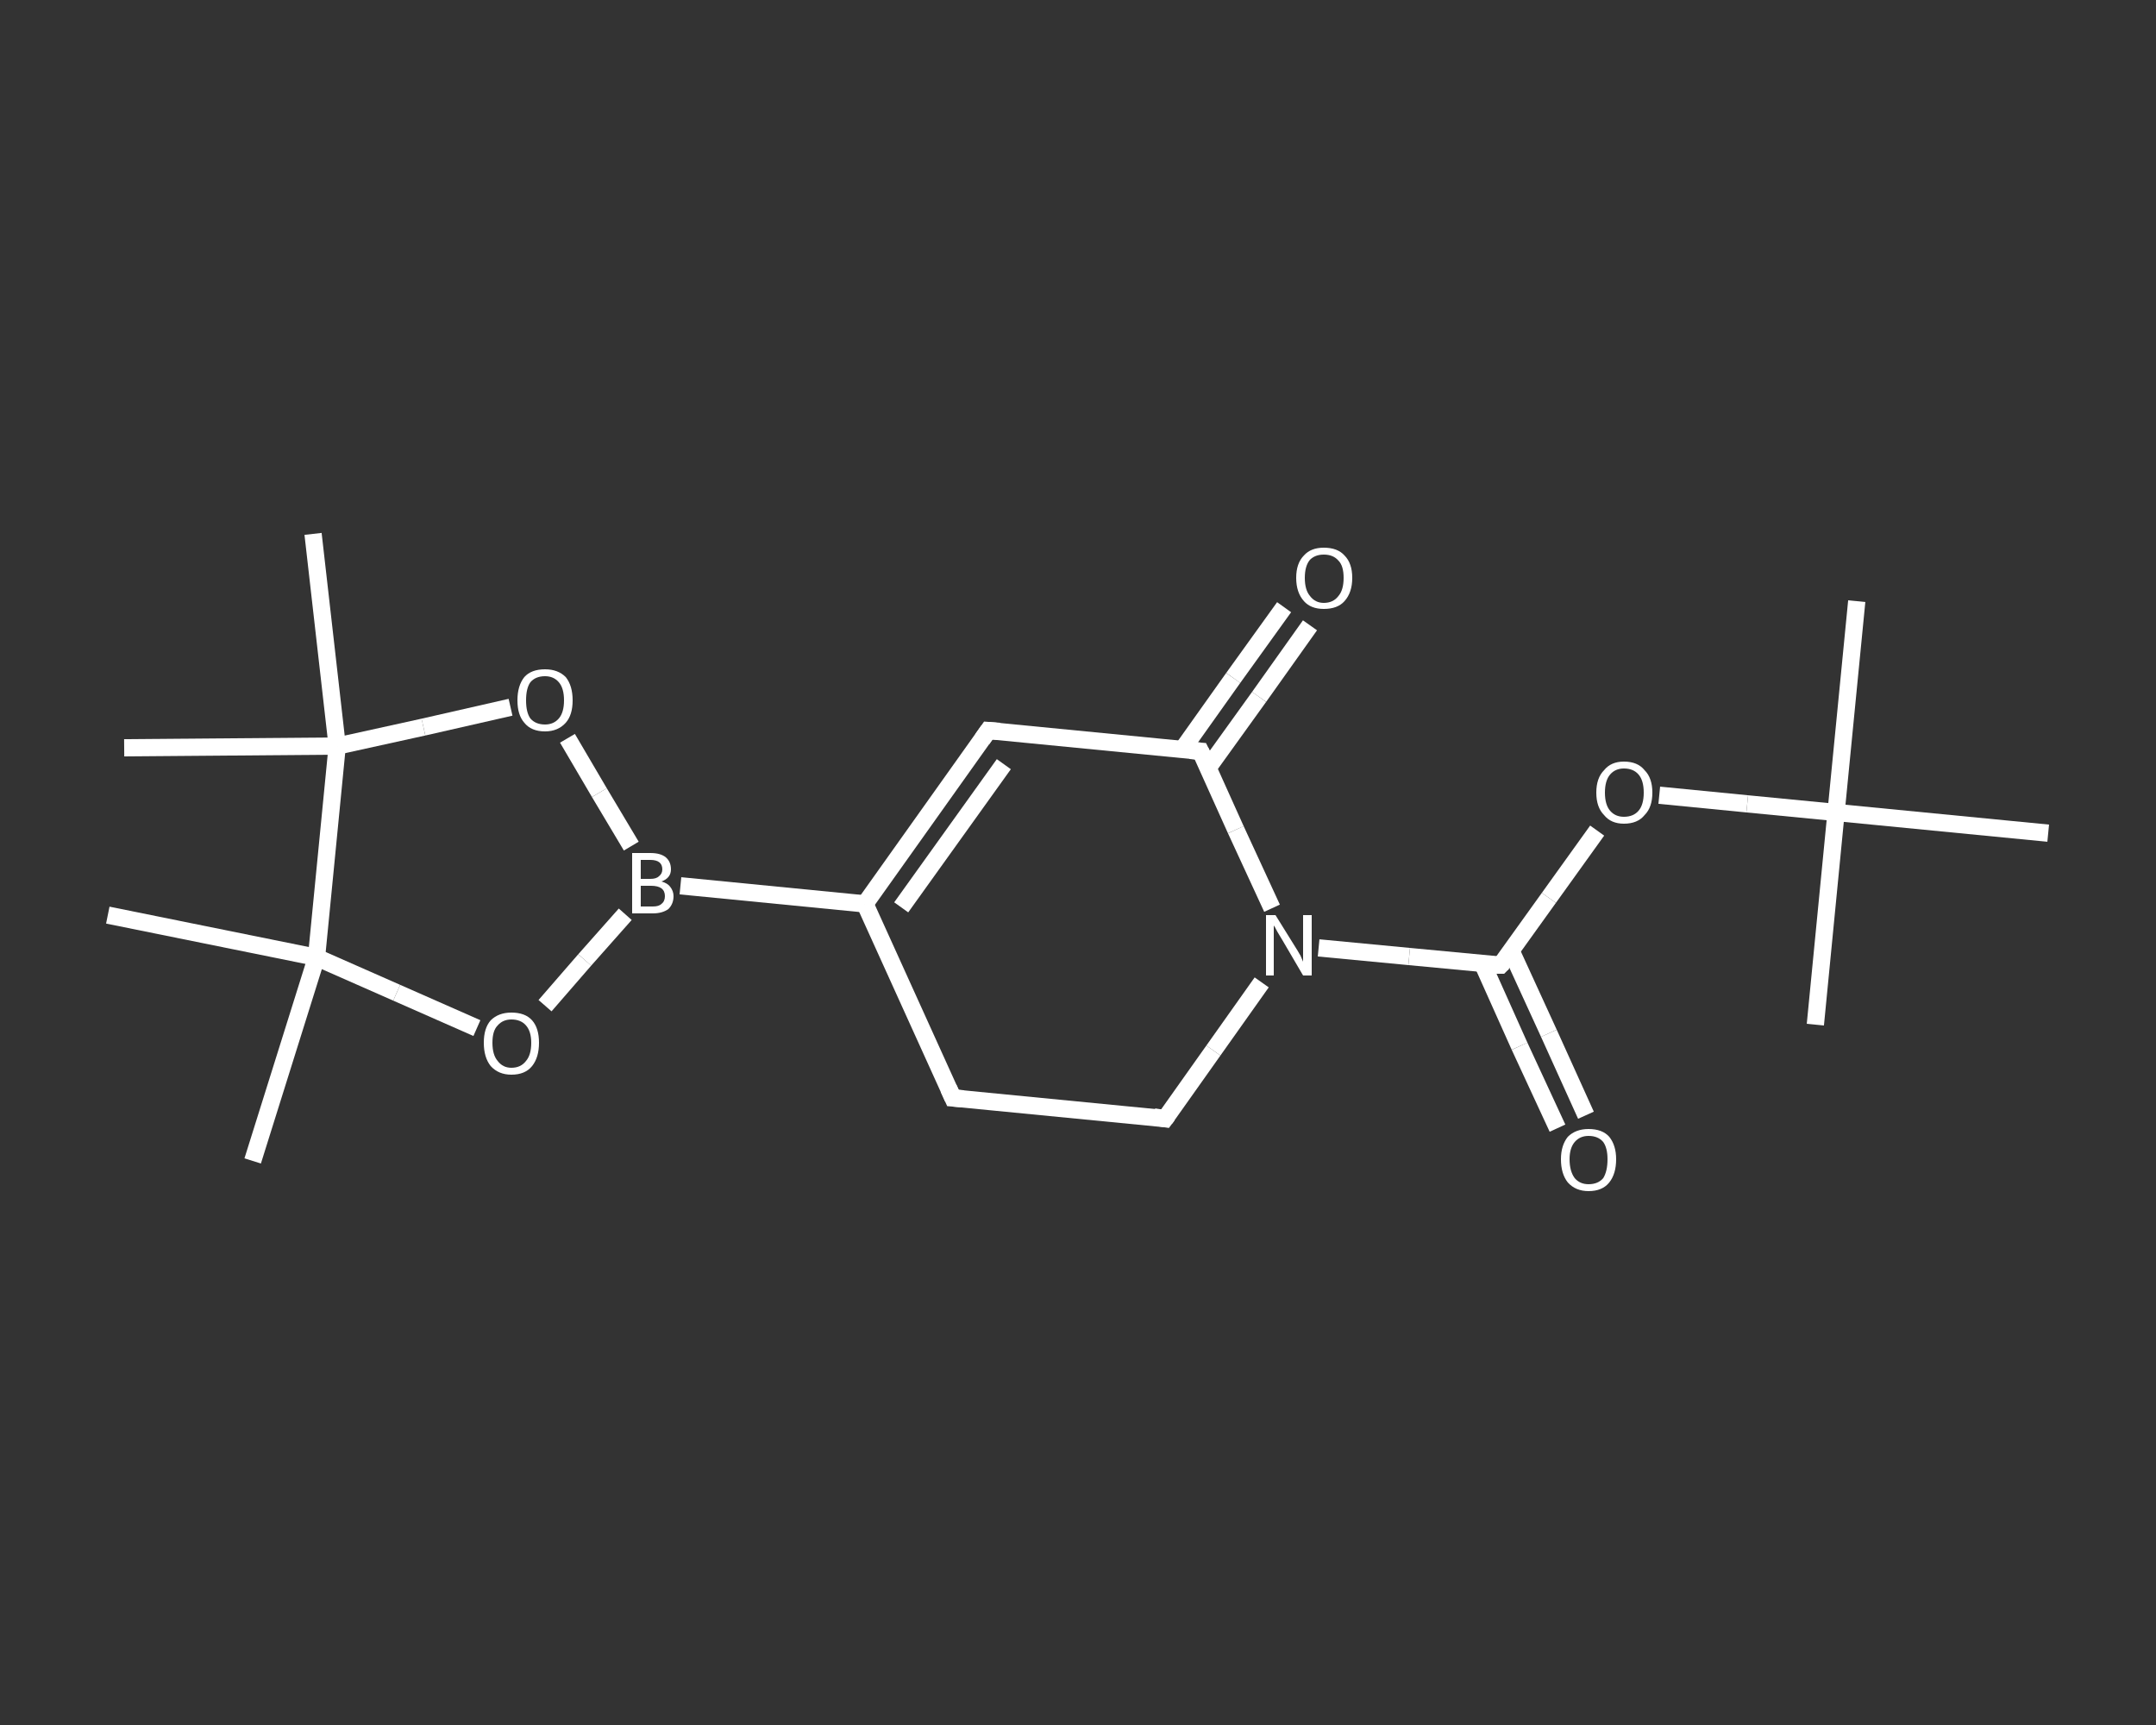<?xml version='1.0' encoding='iso-8859-1'?>
<svg version='1.1' baseProfile='full'
              xmlns='http://www.w3.org/2000/svg'
                      xmlns:rdkit='http://www.rdkit.org/xml'
                      xmlns:xlink='http://www.w3.org/1999/xlink'
                  xml:space='preserve'
width='250px' height='200px' viewBox='0 0 250 200'>
<rect x="0" y="0" width="250" height="200" fill="#333333" stroke="none"/>
<!-- END OF HEADER -->
<rect style='opacity:1.0;fill:transparent;stroke:none' width='250.0' height='200.0' x='0.0' y='0.0'> </rect>
<path class='bond-0 atom-0 atom-1' d='M 215.3,69.7 L 212.9,94.2' style='fill:none;fill-rule:evenodd;stroke:#FFFFFF;stroke-width:2.0px;stroke-linecap:butt;stroke-linejoin:miter;stroke-opacity:1' />
<path class='bond-1 atom-1 atom-2' d='M 212.9,94.2 L 210.5,118.8' style='fill:none;fill-rule:evenodd;stroke:#FFFFFF;stroke-width:2.0px;stroke-linecap:butt;stroke-linejoin:miter;stroke-opacity:1' />
<path class='bond-2 atom-1 atom-3' d='M 212.9,94.2 L 237.5,96.6' style='fill:none;fill-rule:evenodd;stroke:#FFFFFF;stroke-width:2.0px;stroke-linecap:butt;stroke-linejoin:miter;stroke-opacity:1' />
<path class='bond-3 atom-1 atom-4' d='M 212.9,94.2 L 202.6,93.2' style='fill:none;fill-rule:evenodd;stroke:#FFFFFF;stroke-width:2.0px;stroke-linecap:butt;stroke-linejoin:miter;stroke-opacity:1' />
<path class='bond-3 atom-1 atom-4' d='M 202.6,93.2 L 192.4,92.2' style='fill:none;fill-rule:evenodd;stroke:#FFFFFF;stroke-width:2.0px;stroke-linecap:butt;stroke-linejoin:miter;stroke-opacity:1' />
<path class='bond-4 atom-4 atom-5' d='M 185.2,96.3 L 179.6,104.1' style='fill:none;fill-rule:evenodd;stroke:#FFFFFF;stroke-width:2.0px;stroke-linecap:butt;stroke-linejoin:miter;stroke-opacity:1' />
<path class='bond-4 atom-4 atom-5' d='M 179.6,104.1 L 174.0,111.9' style='fill:none;fill-rule:evenodd;stroke:#FFFFFF;stroke-width:2.0px;stroke-linecap:butt;stroke-linejoin:miter;stroke-opacity:1' />
<path class='bond-5 atom-5 atom-6' d='M 171.9,111.7 L 176.2,121.3' style='fill:none;fill-rule:evenodd;stroke:#FFFFFF;stroke-width:2.0px;stroke-linecap:butt;stroke-linejoin:miter;stroke-opacity:1' />
<path class='bond-5 atom-5 atom-6' d='M 176.2,121.3 L 180.6,130.8' style='fill:none;fill-rule:evenodd;stroke:#FFFFFF;stroke-width:2.0px;stroke-linecap:butt;stroke-linejoin:miter;stroke-opacity:1' />
<path class='bond-5 atom-5 atom-6' d='M 175.2,110.2 L 179.6,119.8' style='fill:none;fill-rule:evenodd;stroke:#FFFFFF;stroke-width:2.0px;stroke-linecap:butt;stroke-linejoin:miter;stroke-opacity:1' />
<path class='bond-5 atom-5 atom-6' d='M 179.6,119.8 L 183.9,129.3' style='fill:none;fill-rule:evenodd;stroke:#FFFFFF;stroke-width:2.0px;stroke-linecap:butt;stroke-linejoin:miter;stroke-opacity:1' />
<path class='bond-6 atom-5 atom-7' d='M 174.0,111.9 L 163.4,110.9' style='fill:none;fill-rule:evenodd;stroke:#FFFFFF;stroke-width:2.0px;stroke-linecap:butt;stroke-linejoin:miter;stroke-opacity:1' />
<path class='bond-6 atom-5 atom-7' d='M 163.4,110.9 L 152.9,109.9' style='fill:none;fill-rule:evenodd;stroke:#FFFFFF;stroke-width:2.0px;stroke-linecap:butt;stroke-linejoin:miter;stroke-opacity:1' />
<path class='bond-7 atom-7 atom-8' d='M 146.3,113.9 L 140.7,121.8' style='fill:none;fill-rule:evenodd;stroke:#FFFFFF;stroke-width:2.0px;stroke-linecap:butt;stroke-linejoin:miter;stroke-opacity:1' />
<path class='bond-7 atom-7 atom-8' d='M 140.7,121.8 L 135.1,129.7' style='fill:none;fill-rule:evenodd;stroke:#FFFFFF;stroke-width:2.0px;stroke-linecap:butt;stroke-linejoin:miter;stroke-opacity:1' />
<path class='bond-8 atom-8 atom-9' d='M 135.1,129.7 L 110.5,127.3' style='fill:none;fill-rule:evenodd;stroke:#FFFFFF;stroke-width:2.0px;stroke-linecap:butt;stroke-linejoin:miter;stroke-opacity:1' />
<path class='bond-9 atom-9 atom-10' d='M 110.5,127.3 L 100.3,104.8' style='fill:none;fill-rule:evenodd;stroke:#FFFFFF;stroke-width:2.0px;stroke-linecap:butt;stroke-linejoin:miter;stroke-opacity:1' />
<path class='bond-10 atom-10 atom-11' d='M 100.3,104.8 L 78.9,102.7' style='fill:none;fill-rule:evenodd;stroke:#FFFFFF;stroke-width:2.0px;stroke-linecap:butt;stroke-linejoin:miter;stroke-opacity:1' />
<path class='bond-11 atom-11 atom-12' d='M 72.5,106.0 L 67.8,111.3' style='fill:none;fill-rule:evenodd;stroke:#FFFFFF;stroke-width:2.0px;stroke-linecap:butt;stroke-linejoin:miter;stroke-opacity:1' />
<path class='bond-11 atom-11 atom-12' d='M 67.8,111.3 L 63.2,116.6' style='fill:none;fill-rule:evenodd;stroke:#FFFFFF;stroke-width:2.0px;stroke-linecap:butt;stroke-linejoin:miter;stroke-opacity:1' />
<path class='bond-12 atom-12 atom-13' d='M 55.3,119.2 L 46.0,115.1' style='fill:none;fill-rule:evenodd;stroke:#FFFFFF;stroke-width:2.0px;stroke-linecap:butt;stroke-linejoin:miter;stroke-opacity:1' />
<path class='bond-12 atom-12 atom-13' d='M 46.0,115.1 L 36.7,111.0' style='fill:none;fill-rule:evenodd;stroke:#FFFFFF;stroke-width:2.0px;stroke-linecap:butt;stroke-linejoin:miter;stroke-opacity:1' />
<path class='bond-13 atom-13 atom-14' d='M 36.7,111.0 L 29.3,134.6' style='fill:none;fill-rule:evenodd;stroke:#FFFFFF;stroke-width:2.0px;stroke-linecap:butt;stroke-linejoin:miter;stroke-opacity:1' />
<path class='bond-14 atom-13 atom-15' d='M 36.7,111.0 L 12.5,106.1' style='fill:none;fill-rule:evenodd;stroke:#FFFFFF;stroke-width:2.0px;stroke-linecap:butt;stroke-linejoin:miter;stroke-opacity:1' />
<path class='bond-15 atom-13 atom-16' d='M 36.7,111.0 L 39.1,86.5' style='fill:none;fill-rule:evenodd;stroke:#FFFFFF;stroke-width:2.0px;stroke-linecap:butt;stroke-linejoin:miter;stroke-opacity:1' />
<path class='bond-16 atom-16 atom-17' d='M 39.1,86.5 L 14.4,86.7' style='fill:none;fill-rule:evenodd;stroke:#FFFFFF;stroke-width:2.0px;stroke-linecap:butt;stroke-linejoin:miter;stroke-opacity:1' />
<path class='bond-17 atom-16 atom-18' d='M 39.1,86.5 L 36.3,61.9' style='fill:none;fill-rule:evenodd;stroke:#FFFFFF;stroke-width:2.0px;stroke-linecap:butt;stroke-linejoin:miter;stroke-opacity:1' />
<path class='bond-18 atom-16 atom-19' d='M 39.1,86.5 L 49.1,84.3' style='fill:none;fill-rule:evenodd;stroke:#FFFFFF;stroke-width:2.0px;stroke-linecap:butt;stroke-linejoin:miter;stroke-opacity:1' />
<path class='bond-18 atom-16 atom-19' d='M 49.1,84.3 L 59.2,82.0' style='fill:none;fill-rule:evenodd;stroke:#FFFFFF;stroke-width:2.0px;stroke-linecap:butt;stroke-linejoin:miter;stroke-opacity:1' />
<path class='bond-19 atom-10 atom-20' d='M 100.3,104.8 L 114.6,84.7' style='fill:none;fill-rule:evenodd;stroke:#FFFFFF;stroke-width:2.0px;stroke-linecap:butt;stroke-linejoin:miter;stroke-opacity:1' />
<path class='bond-19 atom-10 atom-20' d='M 104.5,105.2 L 116.4,88.6' style='fill:none;fill-rule:evenodd;stroke:#FFFFFF;stroke-width:2.0px;stroke-linecap:butt;stroke-linejoin:miter;stroke-opacity:1' />
<path class='bond-20 atom-20 atom-21' d='M 114.6,84.7 L 139.2,87.1' style='fill:none;fill-rule:evenodd;stroke:#FFFFFF;stroke-width:2.0px;stroke-linecap:butt;stroke-linejoin:miter;stroke-opacity:1' />
<path class='bond-21 atom-21 atom-22' d='M 140.1,89.0 L 146.0,80.8' style='fill:none;fill-rule:evenodd;stroke:#FFFFFF;stroke-width:2.0px;stroke-linecap:butt;stroke-linejoin:miter;stroke-opacity:1' />
<path class='bond-21 atom-21 atom-22' d='M 146.0,80.8 L 151.9,72.5' style='fill:none;fill-rule:evenodd;stroke:#FFFFFF;stroke-width:2.0px;stroke-linecap:butt;stroke-linejoin:miter;stroke-opacity:1' />
<path class='bond-21 atom-21 atom-22' d='M 137.1,86.9 L 143.0,78.6' style='fill:none;fill-rule:evenodd;stroke:#FFFFFF;stroke-width:2.0px;stroke-linecap:butt;stroke-linejoin:miter;stroke-opacity:1' />
<path class='bond-21 atom-21 atom-22' d='M 143.0,78.6 L 148.9,70.4' style='fill:none;fill-rule:evenodd;stroke:#FFFFFF;stroke-width:2.0px;stroke-linecap:butt;stroke-linejoin:miter;stroke-opacity:1' />
<path class='bond-22 atom-21 atom-7' d='M 139.2,87.1 L 143.3,96.2' style='fill:none;fill-rule:evenodd;stroke:#FFFFFF;stroke-width:2.0px;stroke-linecap:butt;stroke-linejoin:miter;stroke-opacity:1' />
<path class='bond-22 atom-21 atom-7' d='M 143.3,96.2 L 147.5,105.3' style='fill:none;fill-rule:evenodd;stroke:#FFFFFF;stroke-width:2.0px;stroke-linecap:butt;stroke-linejoin:miter;stroke-opacity:1' />
<path class='bond-23 atom-19 atom-11' d='M 65.8,85.6 L 69.5,91.9' style='fill:none;fill-rule:evenodd;stroke:#FFFFFF;stroke-width:2.0px;stroke-linecap:butt;stroke-linejoin:miter;stroke-opacity:1' />
<path class='bond-23 atom-19 atom-11' d='M 69.5,91.9 L 73.2,98.1' style='fill:none;fill-rule:evenodd;stroke:#FFFFFF;stroke-width:2.0px;stroke-linecap:butt;stroke-linejoin:miter;stroke-opacity:1' />
<path d='M 174.3,111.6 L 174.0,111.9 L 173.5,111.9' style='fill:none;stroke:#FFFFFF;stroke-width:2.0px;stroke-linecap:butt;stroke-linejoin:miter;stroke-opacity:1;' />
<path d='M 135.4,129.3 L 135.1,129.7 L 133.8,129.5' style='fill:none;stroke:#FFFFFF;stroke-width:2.0px;stroke-linecap:butt;stroke-linejoin:miter;stroke-opacity:1;' />
<path d='M 111.7,127.4 L 110.5,127.3 L 110.0,126.2' style='fill:none;stroke:#FFFFFF;stroke-width:2.0px;stroke-linecap:butt;stroke-linejoin:miter;stroke-opacity:1;' />
<path d='M 113.9,85.7 L 114.6,84.7 L 115.9,84.8' style='fill:none;stroke:#FFFFFF;stroke-width:2.0px;stroke-linecap:butt;stroke-linejoin:miter;stroke-opacity:1;' />
<path d='M 138.0,87.0 L 139.2,87.1 L 139.4,87.5' style='fill:none;stroke:#FFFFFF;stroke-width:2.0px;stroke-linecap:butt;stroke-linejoin:miter;stroke-opacity:1;' />
<path class='atom-4' d='M 185.1 91.9
Q 185.1 90.2, 186.0 89.3
Q 186.8 88.3, 188.3 88.3
Q 189.9 88.3, 190.7 89.3
Q 191.6 90.2, 191.6 91.9
Q 191.6 93.6, 190.7 94.5
Q 189.9 95.5, 188.3 95.5
Q 186.8 95.5, 186.0 94.5
Q 185.1 93.6, 185.1 91.9
M 188.3 94.7
Q 189.4 94.7, 190.0 94.0
Q 190.6 93.3, 190.6 91.9
Q 190.6 90.5, 190.0 89.8
Q 189.4 89.1, 188.3 89.1
Q 187.3 89.1, 186.7 89.8
Q 186.1 90.5, 186.1 91.9
Q 186.1 93.3, 186.7 94.0
Q 187.3 94.7, 188.3 94.7
' fill='#FFFFFF'/>
<path class='atom-6' d='M 181.0 134.4
Q 181.0 132.8, 181.8 131.8
Q 182.7 130.9, 184.2 130.9
Q 185.8 130.9, 186.6 131.8
Q 187.4 132.8, 187.4 134.4
Q 187.4 136.1, 186.6 137.1
Q 185.8 138.1, 184.2 138.1
Q 182.7 138.1, 181.8 137.1
Q 181.0 136.1, 181.0 134.4
M 184.2 137.3
Q 185.3 137.3, 185.9 136.6
Q 186.4 135.8, 186.4 134.4
Q 186.4 133.1, 185.9 132.4
Q 185.3 131.7, 184.2 131.7
Q 183.2 131.7, 182.6 132.4
Q 182.0 133.1, 182.0 134.4
Q 182.0 135.8, 182.6 136.6
Q 183.2 137.3, 184.2 137.3
' fill='#FFFFFF'/>
<path class='atom-7' d='M 147.9 106.1
L 150.2 109.8
Q 150.4 110.1, 150.8 110.8
Q 151.1 111.5, 151.1 111.5
L 151.1 106.1
L 152.1 106.1
L 152.1 113.1
L 151.1 113.1
L 148.7 109.0
Q 148.4 108.5, 148.1 108.0
Q 147.8 107.4, 147.7 107.3
L 147.7 113.1
L 146.8 113.1
L 146.8 106.1
L 147.9 106.1
' fill='#FFFFFF'/>
<path class='atom-11' d='M 76.7 102.2
Q 77.4 102.4, 77.7 102.8
Q 78.1 103.3, 78.1 103.9
Q 78.1 104.8, 77.5 105.4
Q 76.8 105.9, 75.7 105.9
L 73.3 105.9
L 73.3 98.9
L 75.4 98.9
Q 76.6 98.9, 77.2 99.4
Q 77.8 99.9, 77.8 100.8
Q 77.8 101.8, 76.7 102.2
M 74.3 99.7
L 74.3 101.9
L 75.4 101.9
Q 76.1 101.9, 76.4 101.6
Q 76.8 101.3, 76.8 100.8
Q 76.8 99.7, 75.4 99.7
L 74.3 99.7
M 75.7 105.1
Q 76.4 105.1, 76.7 104.8
Q 77.1 104.5, 77.1 103.9
Q 77.1 103.3, 76.7 103.0
Q 76.3 102.7, 75.5 102.7
L 74.3 102.7
L 74.3 105.1
L 75.7 105.1
' fill='#FFFFFF'/>
<path class='atom-12' d='M 56.1 120.9
Q 56.1 119.2, 56.9 118.3
Q 57.8 117.4, 59.3 117.4
Q 60.9 117.4, 61.7 118.3
Q 62.5 119.2, 62.5 120.9
Q 62.5 122.6, 61.7 123.6
Q 60.9 124.6, 59.3 124.6
Q 57.8 124.6, 56.9 123.6
Q 56.1 122.6, 56.1 120.9
M 59.3 123.8
Q 60.4 123.8, 61.0 123.0
Q 61.6 122.3, 61.6 120.9
Q 61.6 119.6, 61.0 118.9
Q 60.4 118.2, 59.3 118.2
Q 58.3 118.2, 57.7 118.9
Q 57.1 119.5, 57.1 120.9
Q 57.1 122.3, 57.7 123.0
Q 58.3 123.8, 59.3 123.8
' fill='#FFFFFF'/>
<path class='atom-19' d='M 60.0 81.2
Q 60.0 79.5, 60.8 78.5
Q 61.6 77.6, 63.2 77.6
Q 64.7 77.6, 65.6 78.5
Q 66.4 79.5, 66.4 81.2
Q 66.4 82.9, 65.6 83.8
Q 64.7 84.8, 63.2 84.8
Q 61.6 84.8, 60.8 83.8
Q 60.0 82.9, 60.0 81.2
M 63.2 84.0
Q 64.2 84.0, 64.8 83.3
Q 65.4 82.6, 65.4 81.2
Q 65.4 79.8, 64.8 79.1
Q 64.2 78.4, 63.2 78.4
Q 62.1 78.4, 61.5 79.1
Q 61.0 79.8, 61.0 81.2
Q 61.0 82.6, 61.5 83.3
Q 62.1 84.0, 63.2 84.0
' fill='#FFFFFF'/>
<path class='atom-22' d='M 150.3 67.0
Q 150.3 65.3, 151.2 64.4
Q 152.0 63.5, 153.5 63.5
Q 155.1 63.5, 155.9 64.4
Q 156.8 65.3, 156.8 67.0
Q 156.8 68.7, 155.9 69.7
Q 155.1 70.6, 153.5 70.6
Q 152.0 70.6, 151.2 69.7
Q 150.3 68.7, 150.3 67.0
M 153.5 69.9
Q 154.6 69.9, 155.2 69.1
Q 155.8 68.4, 155.8 67.0
Q 155.8 65.6, 155.2 65.0
Q 154.6 64.3, 153.5 64.3
Q 152.5 64.3, 151.9 64.9
Q 151.3 65.6, 151.3 67.0
Q 151.3 68.4, 151.9 69.1
Q 152.5 69.9, 153.5 69.9
' fill='#FFFFFF'/>
</svg>
